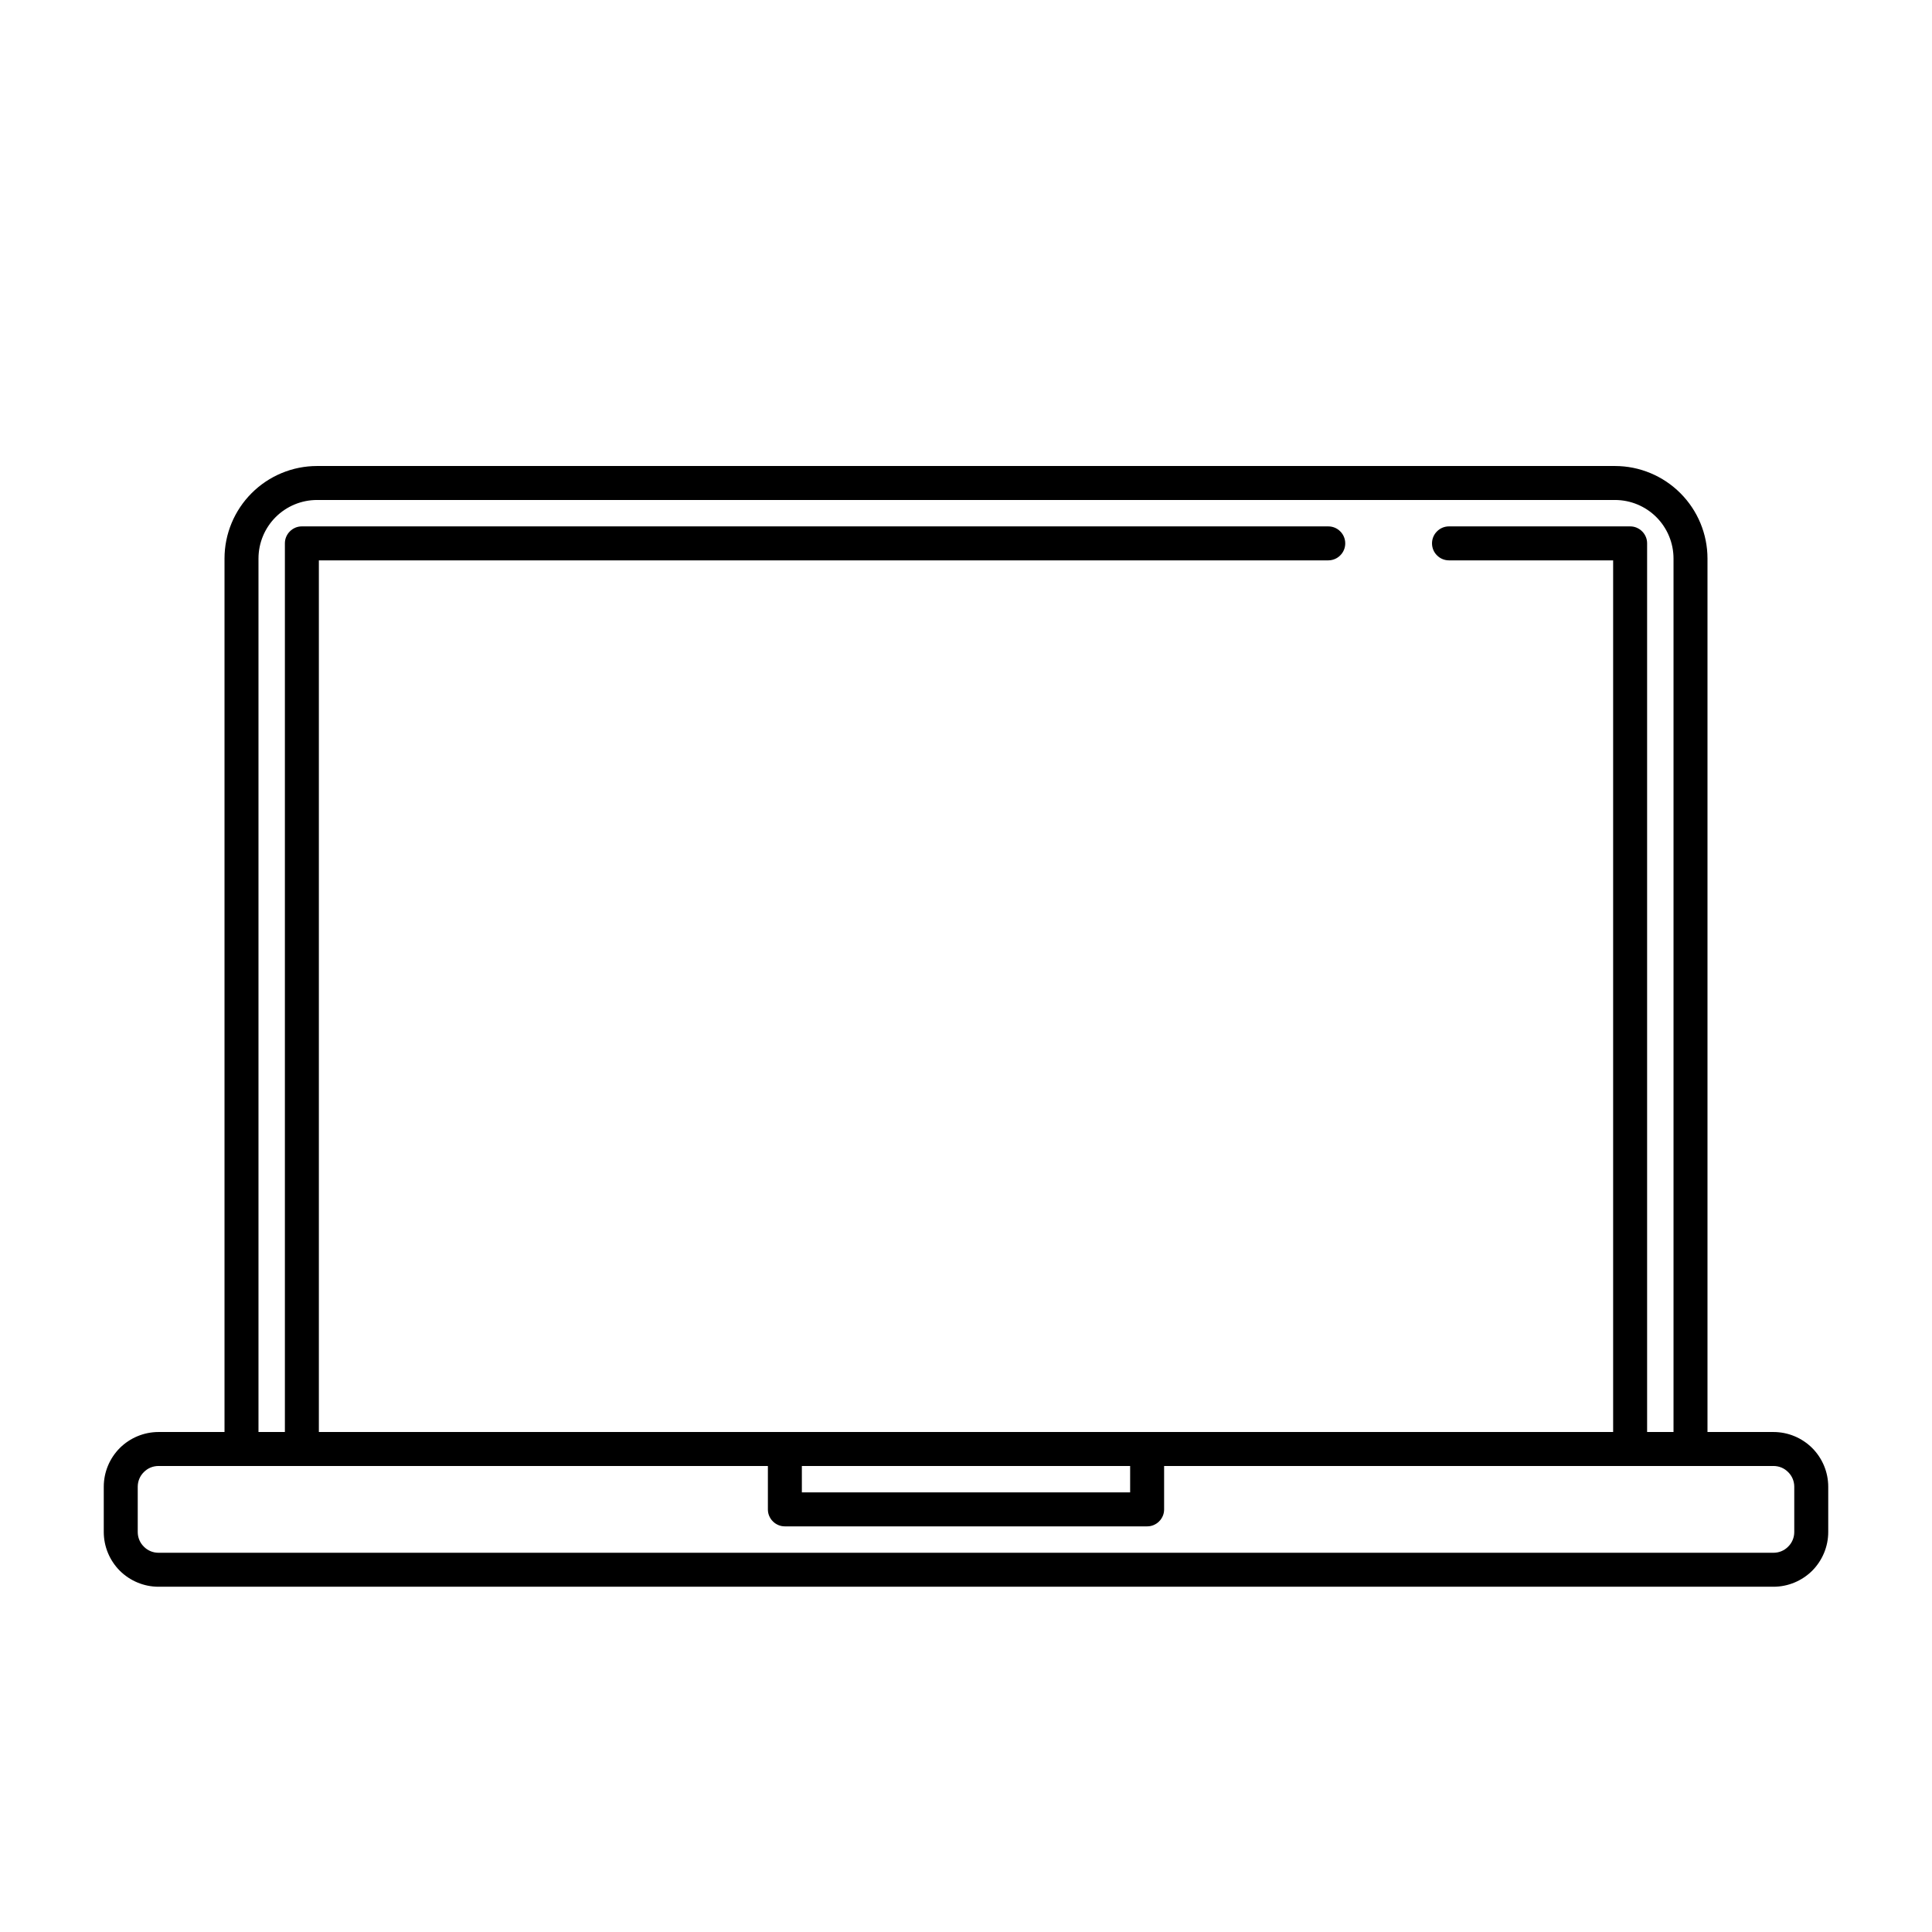 <svg width="24" height="24" viewBox="0 0 24 24" fill="none" xmlns="http://www.w3.org/2000/svg">
<path d="M22.031 17.789H21.211V6.938C21.211 6.633 21.089 6.341 20.874 6.126C20.659 5.911 20.367 5.789 20.062 5.789H3.938C3.633 5.789 3.341 5.911 3.126 6.126C2.911 6.341 2.789 6.633 2.789 6.938V17.789H1.969C1.789 17.789 1.616 17.861 1.488 17.988C1.361 18.116 1.289 18.288 1.289 18.469V19.031C1.289 19.211 1.361 19.384 1.488 19.512C1.616 19.639 1.789 19.711 1.969 19.711H22.031C22.211 19.711 22.384 19.639 22.512 19.512C22.639 19.384 22.711 19.211 22.711 19.031V18.469C22.711 18.288 22.639 18.116 22.512 17.988C22.384 17.861 22.212 17.789 22.031 17.789ZM3.211 6.938C3.211 6.745 3.288 6.56 3.424 6.424C3.56 6.288 3.745 6.211 3.938 6.211H20.062C20.255 6.211 20.44 6.288 20.576 6.424C20.712 6.56 20.789 6.745 20.789 6.938V17.789H20.461V6.75C20.461 6.722 20.456 6.695 20.445 6.669C20.434 6.644 20.419 6.62 20.399 6.601C20.38 6.581 20.356 6.566 20.331 6.555C20.305 6.544 20.278 6.539 20.25 6.539H18C17.944 6.539 17.89 6.561 17.851 6.601C17.811 6.64 17.789 6.694 17.789 6.75C17.789 6.806 17.811 6.86 17.851 6.899C17.89 6.939 17.944 6.961 18 6.961H20.039V17.789H3.961V6.961H16.5C16.556 6.961 16.61 6.939 16.649 6.899C16.689 6.86 16.711 6.806 16.711 6.75C16.711 6.694 16.689 6.64 16.649 6.601C16.61 6.561 16.556 6.539 16.5 6.539H3.75C3.722 6.539 3.695 6.544 3.669 6.555C3.644 6.566 3.62 6.581 3.601 6.601C3.581 6.62 3.566 6.644 3.555 6.669C3.544 6.695 3.539 6.722 3.539 6.75V17.789H3.211V6.938ZM9.961 18.211H14.039V18.539H9.961V18.211ZM22.289 19.031C22.289 19.1 22.262 19.165 22.213 19.213C22.165 19.262 22.1 19.289 22.031 19.289H1.969C1.9 19.289 1.835 19.262 1.787 19.213C1.738 19.165 1.711 19.1 1.711 19.031V18.469C1.711 18.4 1.738 18.335 1.787 18.287C1.835 18.238 1.9 18.211 1.969 18.211H9.539V18.75C9.539 18.778 9.544 18.805 9.555 18.831C9.566 18.856 9.581 18.88 9.601 18.899C9.62 18.919 9.644 18.934 9.669 18.945C9.695 18.956 9.722 18.961 9.75 18.961H14.25C14.278 18.961 14.305 18.956 14.331 18.945C14.356 18.934 14.38 18.919 14.399 18.899C14.419 18.88 14.434 18.856 14.445 18.831C14.456 18.805 14.461 18.778 14.461 18.75V18.211H22.031C22.1 18.211 22.165 18.238 22.213 18.287C22.262 18.335 22.289 18.4 22.289 18.469V19.031Z" fill="black"/>
</svg>
